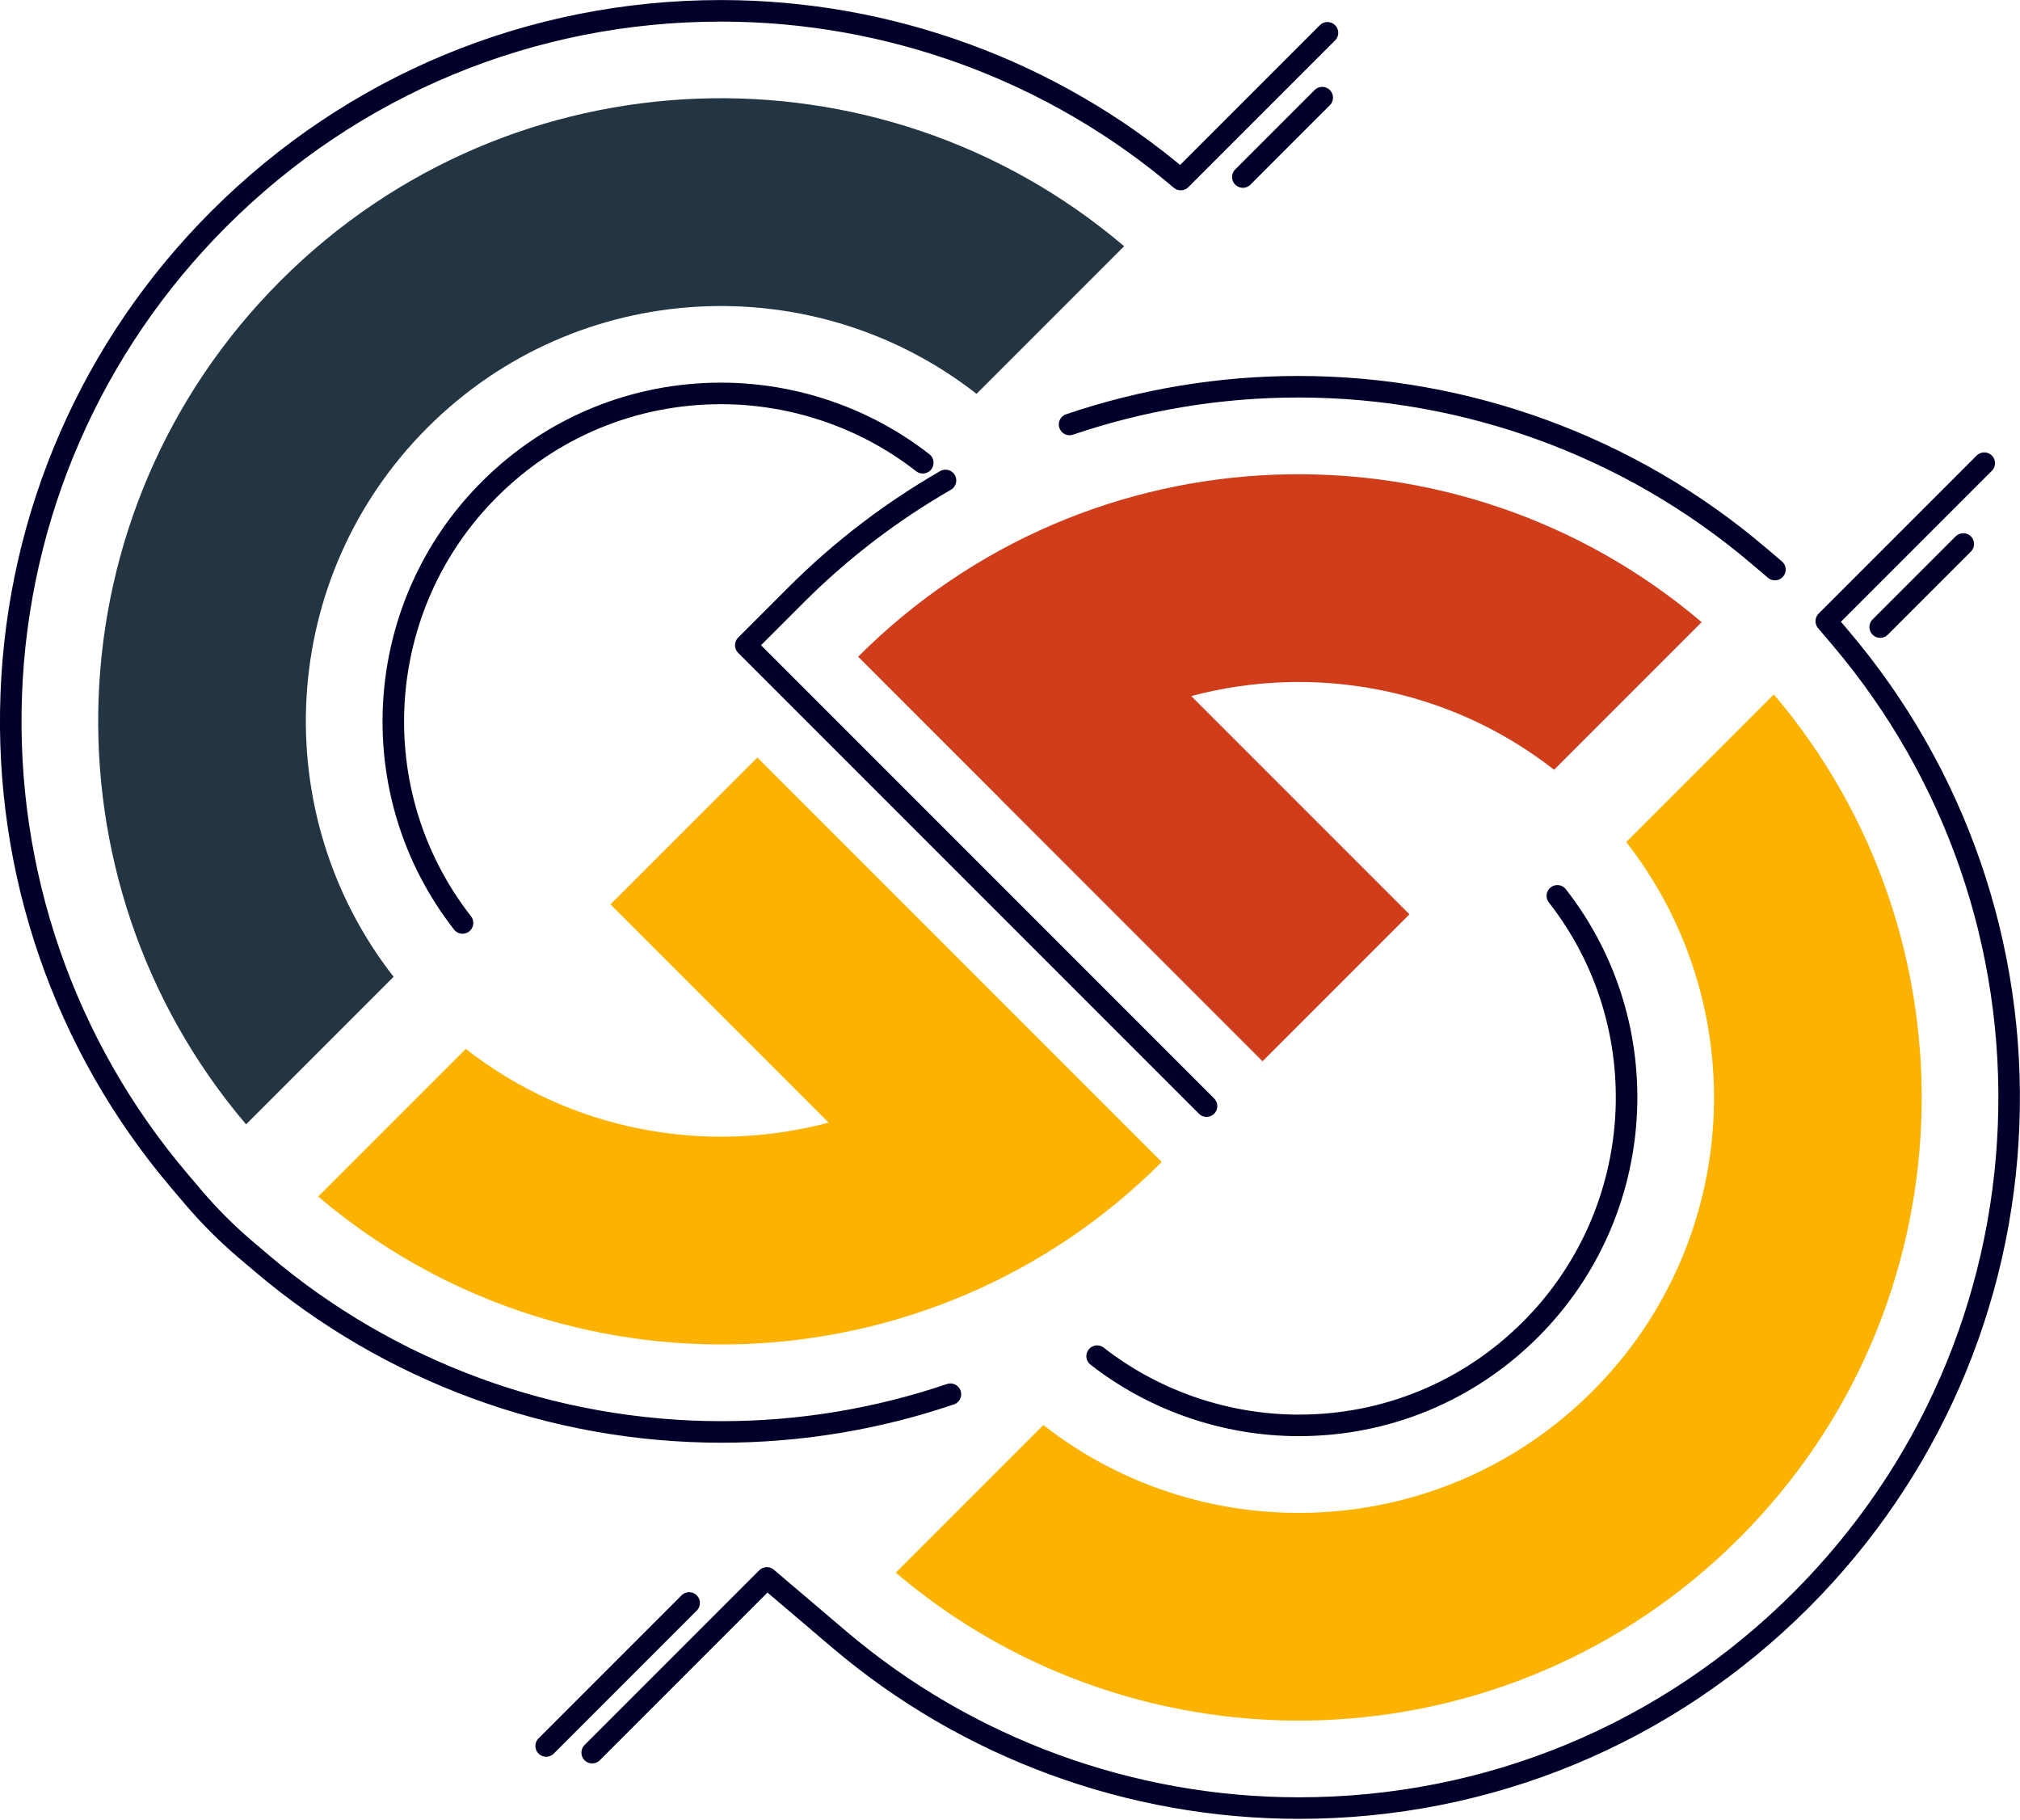 <svg fill="none" height="798" viewBox="0 0 886 798" width="886" xmlns="http://www.w3.org/2000/svg" xmlns:xlink="http://www.w3.org/1999/xlink"><clipPath id="a"><path d="m0 0h886v797.63h-886z"/></clipPath><g clip-path="url(#a)"><path d="m172.664 428.376c-55.861-71.492-50.97-175.062 14.816-240.848s169.356-70.677 240.848-14.816l64.731-64.731c-107.358-91.295-268.562-86.308-369.974 15.104-101.412 101.412-106.399 262.616-15.152 369.974l64.731-64.731z" fill="#233543"/><path d="m447.124 447.124-1.918-1.918-113.016-113.016-64.443 64.395 95.706 95.706c-53.943 14.385-113.16 3.645-159.143-32.317l-64.731 64.731c107.406 91.247 268.61 86.26 369.974-15.152l-62.477-62.477z" fill="#fcb200"/><path d="m713.288 369.255c55.861 71.491 50.97 175.061-14.816 240.847s-169.356 70.725-240.848 14.816l-64.731 64.731c107.406 91.247 268.61 86.26 369.974-15.152 101.412-101.412 106.399-262.616 15.152-369.973z" fill="#fcb200"/><path d="m438.828 350.459 1.918 1.918 113.016 113.015 64.443-64.443-95.706-95.706c53.943-14.385 113.16-3.644 159.143 32.317l64.731-64.731c-107.406-91.246-268.61-86.26-369.974 15.152l62.477 62.478z" fill="#d03d1b"/><g stroke="#01002a" stroke-linecap="round" stroke-linejoin="round" stroke-width="9.446"><path d="m259.739 768.573 76.623-76.622 31.694 26.947c56.148 47.709 127.784 73.985 201.673 73.985 83.191 0 161.444-32.413 220.277-91.247 55.717-55.716 88.035-129.749 91.007-208.434 2.973-78.204-23.255-154.059-73.793-213.516l-6.185-7.288 69.286-69.286m-288.077-188.727-64.348 64.347c-56.148-47.709-127.736-73.985-201.625-73.985-83.191 0-161.444 32.414-220.277 91.247-55.717 55.668-88.082 129.701-91.055 208.386-2.973 78.204 23.255 154.06 73.793 213.516l6.185 7.288c6.905 8.104 14.481 15.68 22.584 22.584l7.288 6.186c56.148 47.709 127.784 73.985 201.673 73.985 34.715 0 68.471-5.706 100.405-16.542m361.631-361.631-7.289-6.186c-56.148-47.709-127.783-73.985-201.673-73.985-34.715 0-68.471 5.706-100.405 16.543m213.948 206.707c44.593 57.06 39.558 138.813-11.747 190.118-27.139 27.139-63.245 42.099-101.652 42.099-31.982 0-63.388-10.789-88.466-30.352"/><path d="m824.673 274.987 36.441-36.441"/><path d="m404.737 202.92c-25.077-19.611-56.484-30.4-88.466-30.4-38.407 0-74.512 14.96-101.651 42.099-51.306 51.306-56.34 133.011-11.748 190.118"/><path d="m529.212 485.051-202.105-202.104 22.105-22.105c19.803-19.803 41.859-36.537 65.498-50.154"/><path d="m302.27 702.931-62.717 62.717"/><path d="m545.131 77.629 34.811-34.811"/></g></g></svg>